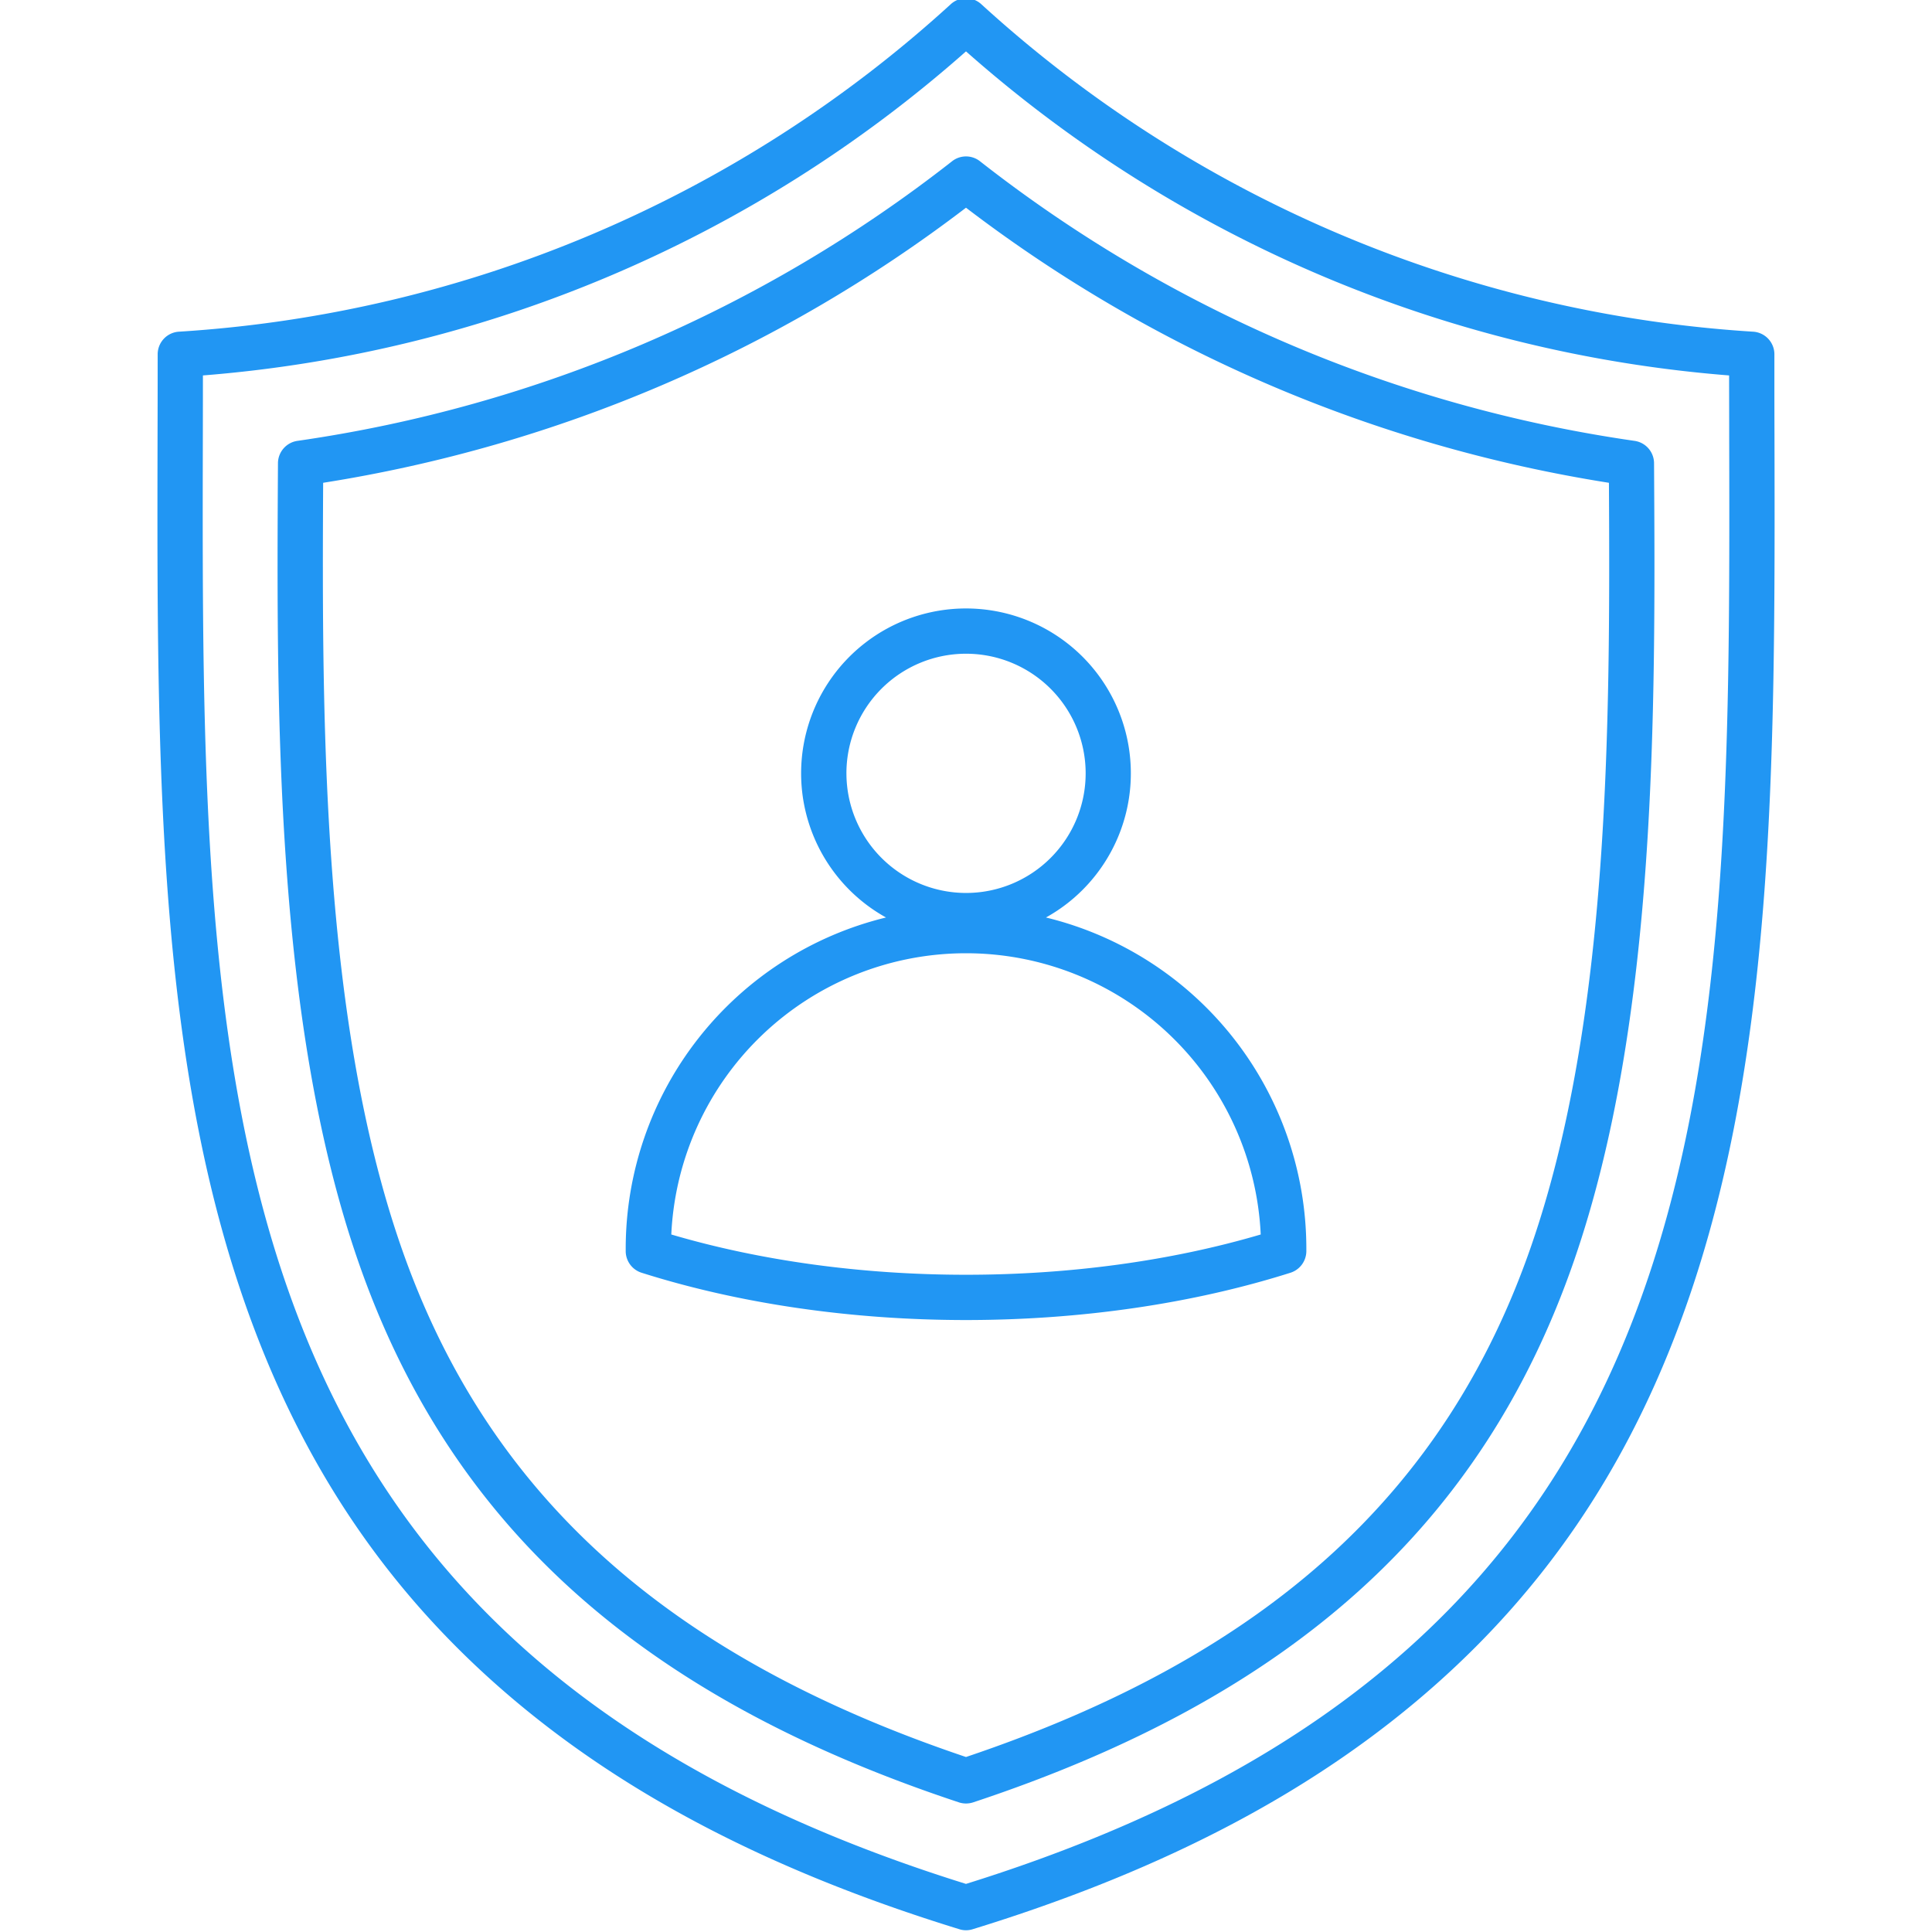 <svg id="Layer_1" viewBox="0 0 512 512" xmlns="http://www.w3.org/2000/svg" data-name="Layer 1"><path d="m256 337.825c-27.493 0-54.39-3.68-78.1-10.672a78.188 78.188 0 0 1 156.205 0c-23.689 6.992-50.586 10.672-78.1 10.672zm-31.69-132.88a31.7 31.7 0 1 1 31.69 31.699 31.723 31.723 0 0 1 -31.686-31.7zm52.878 38.2a43.691 43.691 0 1 0 -42.385 0 90.349 90.349 0 0 0 -68.984 87.661v.809a6.02 6.02 0 0 0 4.193 5.67c25.866 8.2 55.6 12.539 85.984 12.539 30.4 0 60.14-4.339 86.007-12.539a6.046 6.046 0 0 0 4.192-5.65v-.829a90.345 90.345 0 0 0 -69.007-87.661zm128.621 86.981c20.826-60.192 20.917-138.271 20.574-202.18a377.792 377.792 0 0 1 -170.383-72.901 377.6 377.6 0 0 1 -170.362 72.9c-.35 63.909-.25 141.988 20.56 202.18 22.689 65.65 70.325 108.738 149.8 135.5 79.5-26.76 127.131-69.848 149.813-135.5zm27.378-213.29a365.512 365.512 0 0 1 -173.48-74.1 5.976 5.976 0 0 0 -7.4 0 365.566 365.566 0 0 1 -173.493 74.1 6.019 6.019 0 0 0 -5.151 5.909c-.38 65.74-.85 147.549 21.191 211.3 24.191 69.99 74.791 115.618 159.263 143.6a6.038 6.038 0 0 0 1.879.3 6.187 6.187 0 0 0 1.9-.3c84.448-27.981 135.058-73.609 159.252-143.6 22.04-63.752 21.582-145.561 21.192-211.3a6.01 6.01 0 0 0 -5.155-5.909zm-177.187 382.418c202.943-63.309 202.622-211.81 202.255-383.7 0-5.329-.022-10.69-.022-16.06a346.364 346.364 0 0 1 -202.233-85.879 346.282 346.282 0 0 1 -202.225 85.879q0 8.055-.021 16.06c-.36 171.89-.681 320.391 202.242 383.7zm208.6-411.354a334.192 334.192 0 0 1 -204.549-86.787 5.98 5.98 0 0 0 -8.087 0 334.214 334.214 0 0 1 -204.549 86.787 6 6 0 0 0 -5.629 6q0 10.86-.033 21.639c-.178 86.79-.359 168.76 26.041 237.71 14.241 37.221 35.01 67.63 63.49 92.96 31.488 28.01 71.72 49.29 122.971 65.06a5.738 5.738 0 0 0 1.741.27 5.886 5.886 0 0 0 1.764-.27c51.251-15.77 91.483-37.05 122.962-65.06 28.478-25.33 49.258-55.739 63.485-92.96 26.416-68.95 26.233-150.92 26.05-237.71q-.035-10.77-.023-21.639a6.013 6.013 0 0 0 -5.634-6z" fill="#2196f3" fill-rule="evenodd"/></svg>